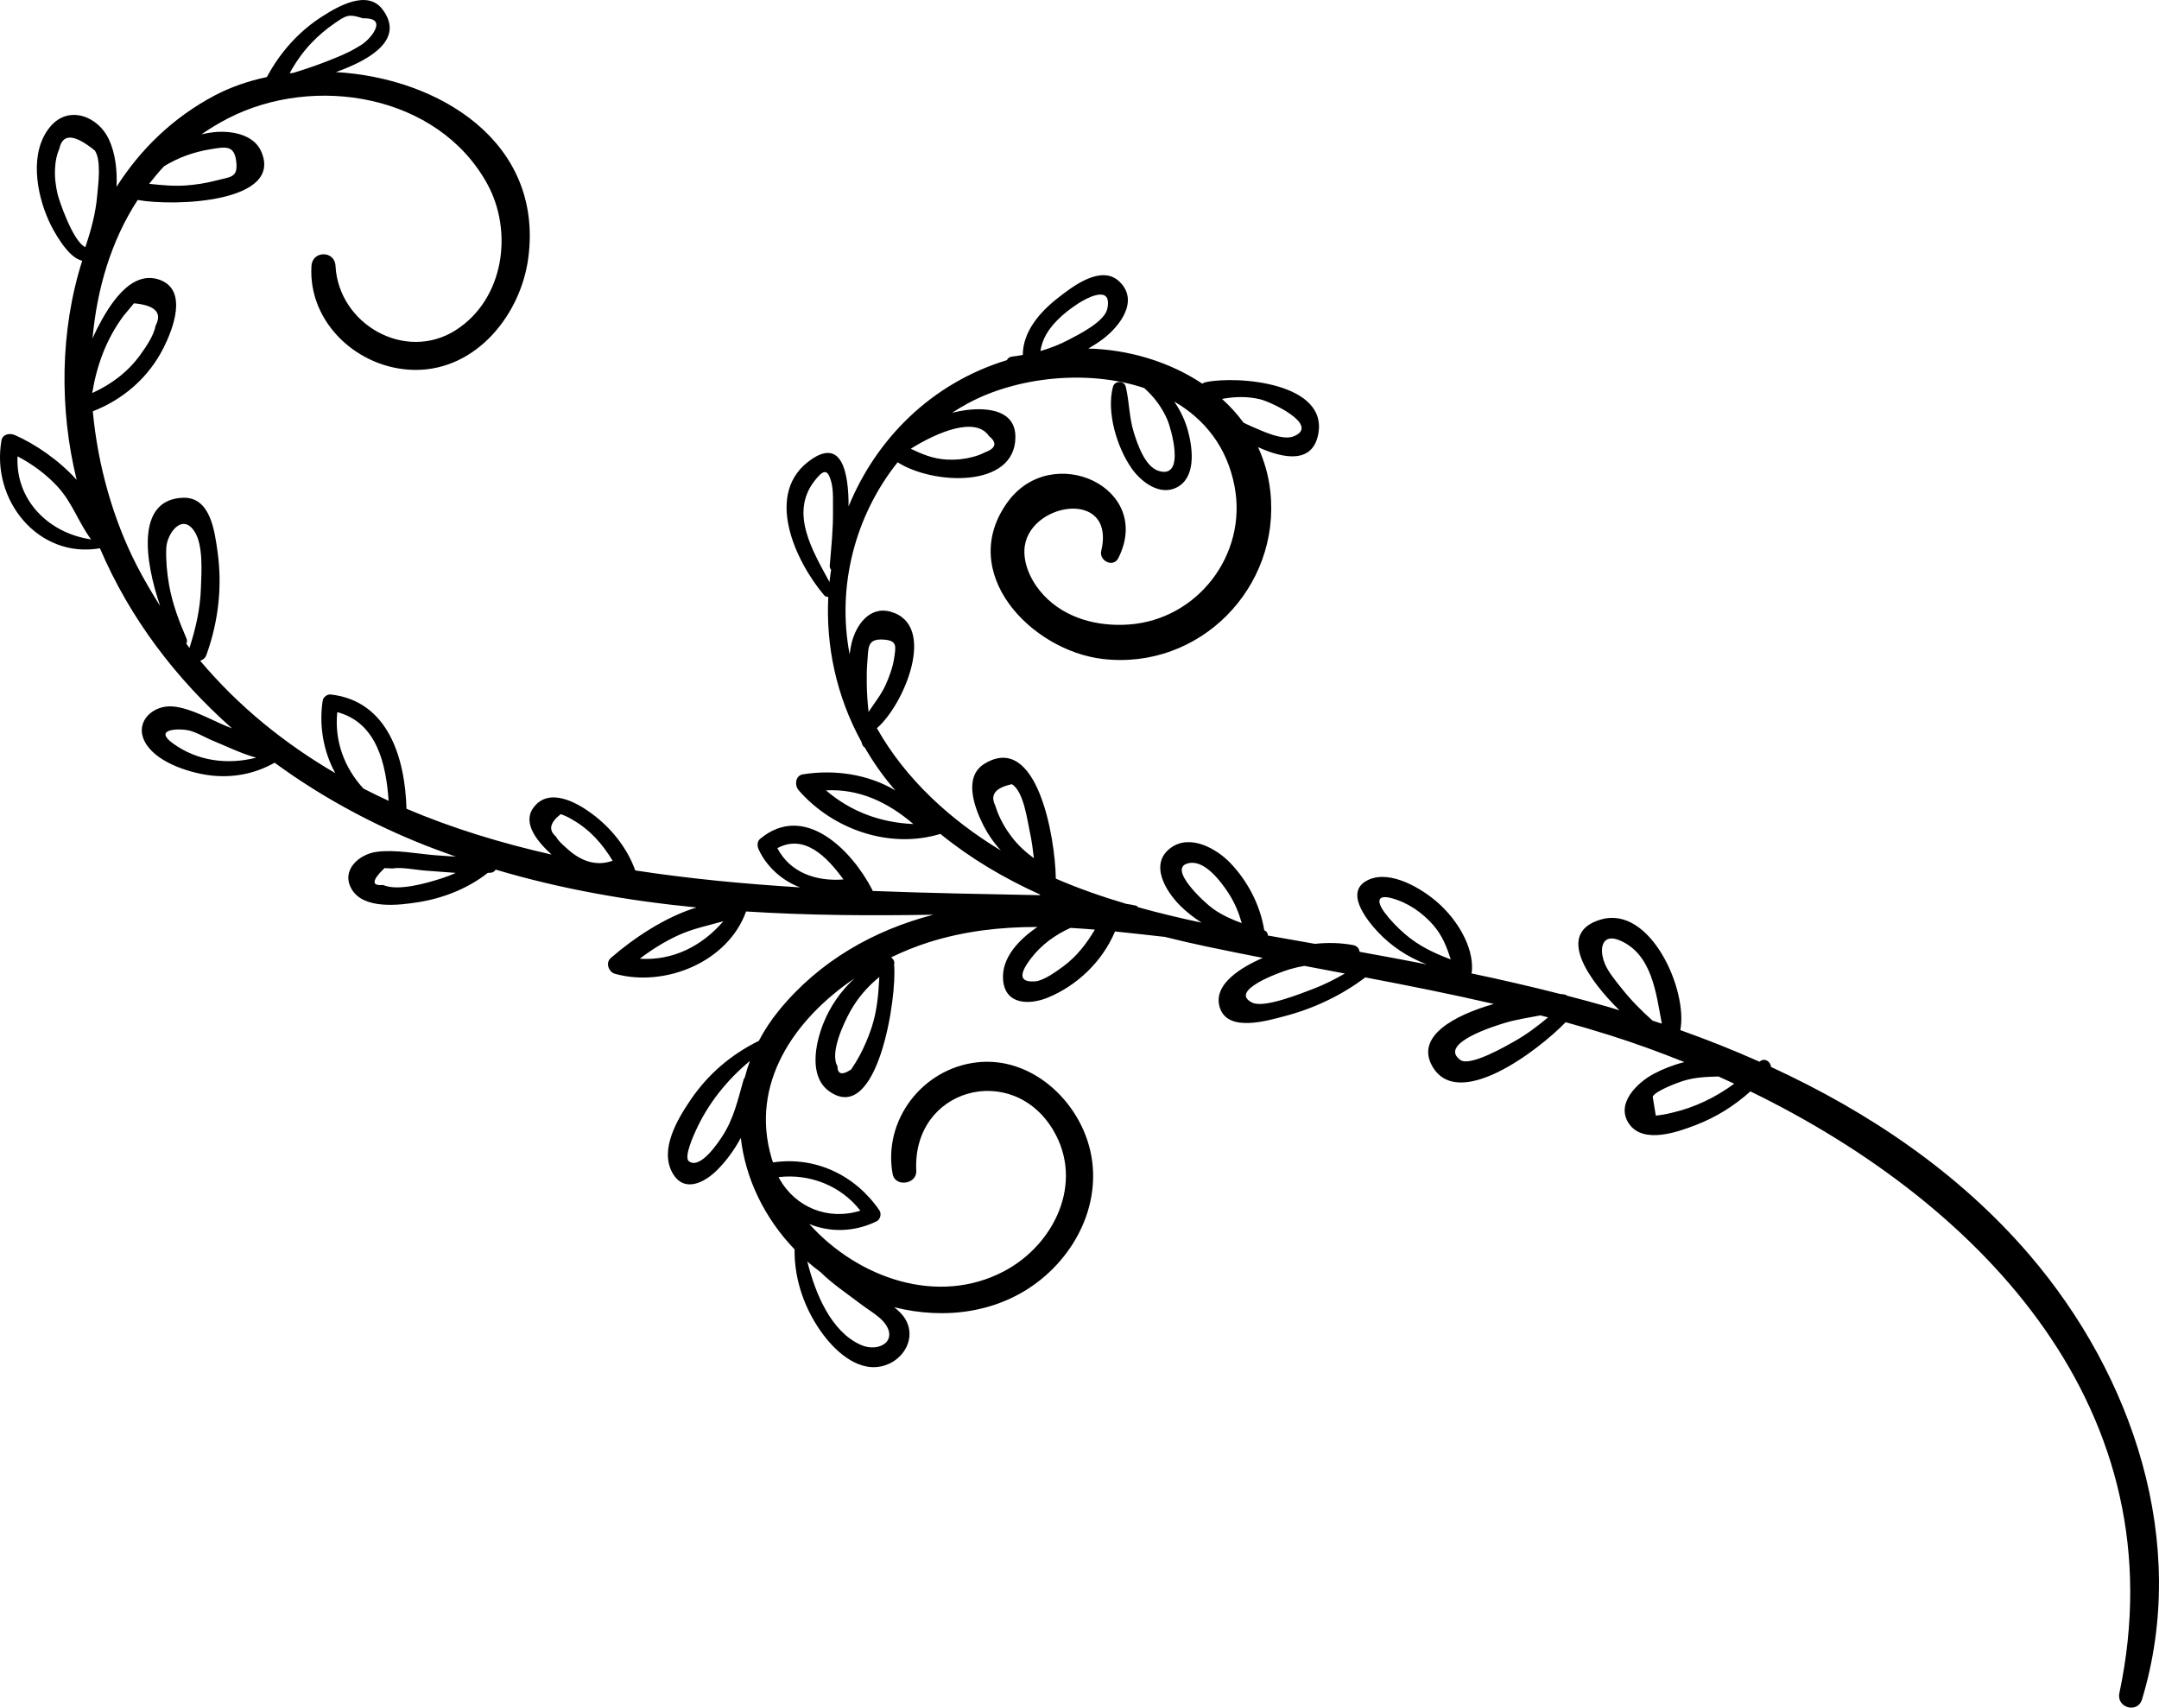 <?xml version="1.0" encoding="utf-8"?>
<!-- Generator: Adobe Illustrator 17.0.0, SVG Export Plug-In . SVG Version: 6.00 Build 0)  -->
<!DOCTYPE svg PUBLIC "-//W3C//DTD SVG 1.1//EN" "http://www.w3.org/Graphics/SVG/1.1/DTD/svg11.dtd">
<svg version="1.1" id="Layer_1" xmlns="http://www.w3.org/2000/svg" xmlns:xlink="http://www.w3.org/1999/xlink" x="0px" y="0px"
	 width="283.465px" height="224.234px" viewBox="0 0 283.465 224.234" enable-background="new 0 0 283.465 224.234"
	 xml:space="preserve">
<path d="M266.463,164.782c-9.249-10.787-21.101-18.77-33.943-24.684c-0.037-0.704-0.862-1.275-1.503-0.682
	c-3.413-1.52-6.888-2.905-10.401-4.152c1.018-5.252-3.908-16.367-10.373-14.538c-6.172,1.746-1.582,8.052,2.38,11.933
	c-0.502-0.15-1.004-0.309-1.506-0.454c-1.775-0.512-3.559-0.99-5.348-1.454c-0.105-0.08-0.23-0.146-0.396-0.175
	c-0.147-0.025-0.323-0.042-0.511-0.054c-3.872-0.987-7.767-1.884-11.679-2.706c0.033-0.098,0.067-0.194,0.075-0.309
	c0.237-3.332-2.081-6.875-4.497-8.994c-2.087-1.831-6.137-4.289-9.034-3.011c-3.349,1.477-0.33,5.253,1.176,6.867
	c1.744,1.869,3.986,3.351,6.415,4.259c-2.935-0.571-5.875-1.118-8.816-1.648c-0.048-0.409-0.302-0.773-0.827-0.875
	c-1.639-0.318-3.34-0.347-5.032-0.169c-2.051-0.362-4.113-0.721-6.177-1.092c-0.004-0.289-0.154-0.564-0.475-0.686
	c-0.527-3.29-2.154-6.426-4.439-8.82c-1.825-1.912-5.286-3.855-7.818-2.022c-2.906,2.104-0.673,5.727,1.217,7.608
	c0.835,0.83,1.791,1.577,2.815,2.233c-2.806-0.599-5.597-1.26-8.352-2.032c-0.056-0.097-0.152-0.175-0.298-0.21
	c-0.411-0.1-0.825-0.169-1.241-0.229c-3.145-0.933-6.242-2.005-9.252-3.312c-0.08-5.516-2.492-19.301-9.374-15.081
	c-2.776,1.702-1.338,5.676-0.188,7.975c0.633,1.265,1.425,2.403,2.347,3.411c-6.6-3.981-12.524-9.383-16.277-16.06
	c3.578-3.078,7.996-13.598,1.771-15.302c-2.772-0.759-4.54,1.81-5.103,4.174c-0.111,0.466-0.187,0.946-0.248,1.43
	c-1.716-8.994,0.743-18.256,6.303-25.22c4.632,2.973,15.414,3.462,15.462-3.281c0.025-3.579-3.638-3.921-6.405-3.58
	c-0.649,0.08-1.28,0.206-1.901,0.356c0.671-0.436,1.361-0.85,2.073-1.235c6.383-3.45,15.683-4.496,23.144-2.006
	c1.316,1.17,2.353,2.558,3.061,4.209c0.381,0.887,2.462,7.738-1.133,6.683c-1.824-0.536-2.804-3.523-3.283-5.033
	c-0.631-1.985-0.59-4.028-1.065-6.031c-0.2-0.845-1.462-0.814-1.68,0c-0.887,3.321,0.519,7.951,2.447,10.716
	c1.227,1.762,3.676,3.645,5.91,2.514c2.564-1.298,2.123-5.027,1.52-7.325c-0.38-1.449-1.017-2.77-1.837-3.964
	c3.965,2.305,6.955,5.952,7.935,11.198c1.668,8.933-4.892,17.456-13.912,18.084c-4.041,0.281-8.24-0.771-11.124-3.813
	c-1.474-1.555-2.641-3.767-2.568-5.956c0.207-6.222,12.065-8.283,10.088,0.113c-0.305,1.297,1.588,2.232,2.239,0.943
	c4.686-9.271-8.691-15.387-14.518-7.386c-6.767,9.294,3.086,19.523,12.484,20.622c12.711,1.486,23.366-9.382,21.996-21.99
	c-0.229-2.112-0.796-4.051-1.616-5.826c3.498,1.591,7.061,2.093,7.869-1.528c1.548-6.938-10.586-7.884-14.755-7.001
	c-0.175,0.037-0.31,0.111-0.434,0.194c-4.324-2.892-9.686-4.481-14.961-4.61c0.667-0.385,1.322-0.798,1.947-1.272
	c2.152-1.632,4.771-4.982,2.145-7.511c-2.397-2.307-6.186,0.651-8.116,2.164c-2.403,1.884-4.557,4.402-4.58,7.46
	c-0.476,0.082-0.953,0.164-1.434,0.217c-0.326,0.036-0.537,0.228-0.649,0.46c-9.945,3.045-17.144,10.334-20.787,19.203
	c0.005-4.575-0.926-8.828-4.818-6.215c-6.469,4.343-2.153,13.437,1.593,17.87c0.167,0.197,0.367,0.25,0.559,0.224
	c-0.328,6.422,1.043,13.028,4.348,19.039c0.03,0.098,0.058,0.202,0.088,0.298c0.065,0.212,0.189,0.347,0.334,0.43
	c1.054,1.815,2.266,3.578,3.687,5.255c0.118,0.139,0.246,0.265,0.365,0.402c-3.584-2.126-7.996-2.785-12.166-2.113
	c-1.001,0.161-1.099,1.451-0.55,2.083c4.488,5.166,11.966,7.769,18.61,5.735c3.97,3.236,8.381,5.828,13.048,7.945
	c0.018,0.034,0.03,0.075,0.052,0.105c-7.062-0.141-14.467-0.267-21.997-0.556c-0.019-0.052-0.018-0.1-0.045-0.152
	c-2.627-5.119-8.877-11.577-14.735-6.681c-0.414,0.346-0.377,0.949-0.178,1.385c1.038,2.271,3.083,4.1,5.435,4.978
	c-7.235-0.45-14.506-1.127-21.64-2.225c-1.05-2.955-3.152-5.556-5.651-7.42c-2.035-1.519-5.676-3.545-7.699-0.849
	c-1.573,2.096,0.621,4.595,2.37,6.189c-6.613-1.501-13.021-3.448-19.056-6.018c-0.187-6.616-2.381-14.167-9.975-15.01
	c-0.414-0.046-0.96,0.36-1.024,0.78c-0.508,3.305,0.087,6.698,1.645,9.548c-6.626-3.869-12.632-8.693-17.74-14.758
	c0.349-0.096,0.667-0.325,0.822-0.754c1.58-4.37,2.113-9.015,1.456-13.626c-0.384-2.691-0.933-7.178-4.58-7.018
	c-6.188,0.272-4.936,8.4-2.943,14.218c-1.084-1.717-2.131-3.484-3.094-5.364c-3.066-5.988-5.088-13.035-5.751-20.206
	c4.014-1.562,7.339-4.453,9.292-8.342c1.224-2.437,3.221-7.545-0.478-8.914c-3.901-1.444-6.813,3.605-8.226,6.36
	c-0.224,0.436-0.425,0.886-0.624,1.336c0.583-6.554,2.454-12.864,5.925-18.19c4.938,0.885,19.196,0.319,16.211-6.398
	c-1.026-2.307-4.131-2.754-6.338-2.487c-0.503,0.061-1.001,0.152-1.495,0.262c1.099-0.757,2.261-1.462,3.5-2.1
	c11.301-5.817,27.508-3.162,33.994,8.557c3.475,6.28,2.254,15.19-4.102,19.253c-6.661,4.256-15.4-0.8-15.793-8.434
	c-0.105-2.035-3.031-2.028-3.157,0c-0.469,7.523,6.231,13.637,13.654,13.66c8.043,0.024,13.873-7.321,14.826-14.798
	c1.927-15.117-11.672-23.521-25.266-24.309c4.691-1.679,9.04-4.379,6.1-8.248c-1.984-2.611-5.812-0.395-7.88,0.924
	c-3.099,1.977-5.566,4.742-7.286,7.975c-2.446,0.52-4.767,1.316-6.846,2.416c-5.507,2.911-9.762,7.084-12.895,11.993
	c0.099-2.218-0.158-4.382-0.995-6.207c-1.391-3.036-5.267-4.571-7.687-1.711c-2.815,3.326-1.841,8.786-0.217,12.375
	c0.578,1.278,2.503,4.888,4.393,5.251c-2.927,9.193-3.007,19.528-0.729,28.777c-2.365-2.625-5.517-4.748-8.14-5.892
	c-0.627-0.273-1.582-0.123-1.73,0.704c-1.407,7.882,4.875,15.576,12.924,14.172c3.938,9.222,9.969,17.119,17.336,23.645
	c-0.215-0.085-0.432-0.167-0.647-0.255c-2.162-0.886-4.749-2.41-7.118-2.62c-2.538-0.225-4.98,1.918-3.744,4.497
	c1.307,2.73,5.665,4.136,8.382,4.518c3.071,0.433,6.093-0.132,8.726-1.628c5.642,4.136,11.859,7.583,18.408,10.297
	c1.781,0.738,3.574,1.404,5.374,2.038c-0.849-0.059-1.699-0.111-2.55-0.174c-2.492-0.187-5.372-0.791-7.861-0.453
	c-2.289,0.311-4.674,2.408-3.28,4.858c1.567,2.753,6.269,2.151,8.819,1.742c3.254-0.522,6.478-1.795,9.082-3.842
	c0.144-0.013,0.29-0.008,0.433-0.025c0.272-0.031,0.48-0.197,0.6-0.403c8.628,2.573,17.45,4.099,26.368,4.971
	c-4.199,1.278-8.313,4.084-11.251,6.63c-0.724,0.627-0.304,1.844,0.549,2.081c6.565,1.824,14.829-1.55,17.21-8.186
	c8.157,0.521,16.375,0.572,24.584,0.426c-7.804,2.038-14.933,6.049-20.252,12.548c-1.057,1.291-1.935,2.634-2.657,4.01
	c-3.679,1.829-6.675,4.371-9.016,7.834c-1.682,2.489-4.019,6.404-2.354,9.461c1.474,2.706,4.146,1.408,5.858-0.288
	c1.215-1.204,2.299-2.671,3.142-4.267c0.612,5.389,3.136,10.562,7.063,14.649c-0.062,4.026,1.382,8.047,3.803,11.248
	c1.812,2.396,4.81,5.025,8.059,3.981c2.568-0.825,4.129-3.676,2.662-6.105c-0.346-0.573-0.868-1.073-1.443-1.53
	c6.65,1.669,13.849,0.769,19.327-3.695c5.743-4.679,8.589-12.418,5.565-19.447c-2.351-5.464-7.865-9.708-14.018-9.014
	c-7.213,0.814-12.372,7.638-11.081,14.671c0.321,1.747,3.19,1.35,3.101-0.42c-0.545-10.845,12.595-14.385,17.974-5.359
	c4.091,6.866,0.206,14.996-6.401,18.512c-8.745,4.653-19.264,0.908-25.617-6.176c2.679,1.097,5.847,1.106,8.838-0.355
	c0.481-0.235,0.673-0.985,0.373-1.425c-3.182-4.663-8.445-7.13-13.976-6.306c-0.059-0.18-0.124-0.358-0.178-0.54
	c-2.91-9.81,2.973-18.268,10.878-23.625c-1.796,1.648-3.223,3.693-4.121,5.988c-1.02,2.608-1.925,6.937,0.856,8.875
	c6.319,4.406,8.875-12.394,8.464-16.677c0.087-0.271,0.005-0.555-0.185-0.753c-0.013-0.02-0.029-0.033-0.043-0.051
	c-0.009-0.008-0.016-0.017-0.025-0.024c-0.041-0.047-0.083-0.091-0.132-0.125c1.619-0.782,3.262-1.442,4.884-1.959
	c4.768-1.517,9.539-2.027,14.32-2.029c-2.386,1.623-4.734,4.022-4.511,6.934c0.254,3.315,3.47,3.339,5.912,2.33
	c3.859-1.596,7.133-4.771,8.761-8.617c0.008-0.019,0.005-0.037,0.012-0.056c2.178,0.219,4.359,0.47,6.544,0.713
	c1.837,0.46,3.679,0.882,5.517,1.271c2.449,0.518,4.902,1.008,7.355,1.487c-0.043,0.019-0.089,0.035-0.133,0.054
	c-2.268,1.014-6.589,3.296-5.49,6.54c1.09,3.218,6.268,1.638,8.512,1.05c3.797-0.994,7.436-2.712,10.569-5.083
	c5.644,1.074,11.275,2.191,16.872,3.486c-5.241,1.499-10.205,4.235-8.134,8.073c3.33,6.17,13.97-1.959,17.569-5.675
	c1.924,0.536,3.845,1.093,5.757,1.698c3.279,1.039,6.565,2.225,9.828,3.538c-1.437,0.362-2.814,0.902-4.006,1.535
	c-2.177,1.156-5.108,3.957-3.233,6.604c1.881,2.655,6.377,1.037,8.721,0.136c2.704-1.039,5.086-2.54,7.186-4.427
	c30.592,14.887,56.293,42.016,48.447,79.008c-0.41,1.934,2.396,2.733,2.975,0.82C287.445,202.626,280.076,180.659,266.463,164.782z
	 M165.41,52.419c1.489,0.346,7.965,3.416,4.456,4.872c-1.483,0.615-4.245-0.744-5.626-1.334c-0.335-0.143-0.655-0.304-0.977-0.462
	c-0.829-1.131-1.772-2.171-2.818-3.112C162.086,52.074,163.727,52.028,165.41,52.419z M138.825,42.035
	c0.815-0.828,1.736-1.525,2.705-2.165c0.587-0.388,4.578-2.836,3.855,0.668c-0.354,1.709-3.731,3.37-5.093,4.087
	c-1.18,0.621-2.418,1.104-3.69,1.468C136.847,44.549,137.57,43.31,138.825,42.035z M129.848,57.26
	c1.108,0.893,0.916,1.614-0.577,2.161c-0.519,0.267-1.059,0.465-1.624,0.593c-1.073,0.292-2.174,0.391-3.282,0.336
	c-1.856-0.091-3.289-0.711-4.788-1.424C122.988,56.79,128.062,54.612,129.848,57.26z M109.366,67.065
	c0.03,2.421-0.226,4.801-0.427,7.208c-0.019,0.226,0.059,0.406,0.181,0.548c-0.08,0.533-0.157,1.067-0.213,1.605
	c-2.17-4.023-5.261-9.016-1.987-13.252c1.165-1.508,1.779-1.742,2.263,0.279C109.437,64.51,109.353,65.983,109.366,67.065z
	 M113.801,89.754c-0.014-0.934-0.004-1.876,0.074-2.807c0.158-1.863-0.061-3.083,2.06-2.967c1.909,0.104,1.692,0.866,1.454,2.494
	c-0.165,1.126-0.651,2.449-1.108,3.456c-0.588,1.298-1.474,2.389-2.244,3.551C113.902,92.244,113.819,91,113.801,89.754z
	 M108.446,103.781c4.341-0.221,8.087,1.524,11.476,4.425C115.645,108.01,111.758,106.624,108.446,103.781z M132.844,109.913
	c-0.796-1.04-1.44-2.147-1.914-3.376c-0.094-0.273-0.19-0.547-0.285-0.821c-0.665-1.378,0.074-2.292,2.219-2.743
	c1.557,0.989,2,4.697,2.349,6.284c0.25,1.137,0.397,2.285,0.533,3.434C134.664,111.906,133.678,111.002,132.844,109.913z
	 M40.898,5.636c0.898-0.938,1.882-1.786,2.953-2.52c1.576-1.081,1.857-1.344,3.809-0.71c1.794-0.04,2.211,0.651,1.248,2.073
	c-0.539,0.734-1.203,1.31-1.991,1.727c-1.166,0.734-2.549,1.265-3.816,1.772c-1.515,0.607-3.06,1.123-4.617,1.599
	c-0.153,0.015-0.306,0.024-0.458,0.042C38.815,8.183,39.746,6.841,40.898,5.636z M21.557,21.815
	c0.933-0.552,1.905-1.042,2.948-1.414c0.971-0.345,1.98-0.611,2.997-0.781c2.079-0.347,3.252-0.628,3.514,1.583
	c0.253,2.14-0.723,2.001-2.576,2.485c-1.328,0.347-2.673,0.568-4.043,0.664c-1.639,0.114-3.218-0.047-4.811-0.214
	C20.206,23.338,20.855,22.558,21.557,21.815z M7.561,25.492c-0.259-1.131-0.413-2.303-0.326-3.466
	c0.037-0.891,0.227-1.74,0.571-2.551c0.434-1.972,1.987-1.87,4.659,0.306c0.859,1.333,0.428,4.407,0.292,5.935
	c-0.209,2.335-0.808,4.535-1.554,6.733C9.574,31.741,7.728,26.219,7.561,25.492z M2.303,59.919c1.939,1.028,3.707,2.31,5.223,3.941
	c1.971,2.12,2.765,4.728,4.433,6.969C6.422,70.019,2.014,65.711,2.303,59.919z M16.192,41.507c0.465-0.56,0.929-1.119,1.394-1.678
	c2.794,0.254,3.741,1.232,2.842,2.936c-0.215,1.256-1.238,2.754-1.961,3.764c-1.644,2.296-3.837,3.937-6.361,5.081
	C12.705,48.019,13.905,44.615,16.192,41.507z M24.46,84.52c0.1-0.192,0.132-0.426,0.024-0.677c-0.99-2.295-1.85-4.577-2.287-7.045
	c-0.27-1.521-0.427-3.229-0.37-4.791c0.071-1.942,2.094-4.718,3.714-2.212c1.177,1.82,0.911,5.393,0.835,7.512
	c-0.096,2.69-0.681,5.231-1.503,7.775C24.731,84.901,24.601,84.703,24.46,84.52z M22.693,97.607c-2.467-1.8,0.425-1.957,1.787-1.755
	c1.141,0.169,2.419,0.983,3.509,1.427c1.853,0.754,3.708,1.689,5.648,2.209C29.922,100.441,25.933,99.972,22.693,97.607z
	 M47.712,103.543c-2.486-2.709-3.821-6.225-3.43-10.032c5.163,1.376,6.396,6.722,6.744,11.646
	C49.906,104.642,48.802,104.104,47.712,103.543z M58.021,115.326c-1.944,0.628-5.767,1.747-7.733,0.878
	c-1.546,0.146-1.483-0.592,0.19-2.211c0.352,0.016,0.704,0.032,1.057,0.047c1.141-0.218,3.153,0.204,4.317,0.279
	c1.321,0.085,2.658,0.215,3.996,0.303C59.255,114.884,58.65,115.123,58.021,115.326z M74.645,111.599
	c-0.531-0.47-1.321-1.114-1.661-1.763c-1.001-0.846-0.788-1.824,0.638-2.933c0.538,0.186,1.048,0.429,1.528,0.727
	c2.336,1.328,3.96,3.215,5.284,5.39C78.298,113.802,76.291,113.057,74.645,111.599z M83.996,125.889
	c1.552-1.179,3.201-2.215,4.983-3.044c1.938-0.901,3.991-1.305,5.998-1.88C92.178,124.216,88.359,126.178,83.996,125.889z
	 M102.064,111.374c3.526-1.908,6.491,1.095,8.673,4.107C107.178,115.755,103.766,114.619,102.064,111.374z M97.786,141.488
	c-0.066,0.072-0.123,0.158-0.157,0.277c-0.76,2.658-1.276,5.138-2.835,7.499c-0.463,0.701-2.855,4.365-4.349,3.217
	c-0.711-0.547,0.736-3.636,0.869-3.934c1.611-3.592,4.119-6.727,7.145-9.233C98.194,140.033,97.971,140.758,97.786,141.488z
	 M107.746,167.056c1.596,1.575,3.542,2.857,5.307,4.211c0.853,0.653,2.21,1.45,2.9,2.234c2.188,2.488-0.523,4.206-2.993,3.073
	c-3.901-1.789-5.924-6.769-6.964-10.925C106.555,166.141,107.142,166.607,107.746,167.056z M112.96,158.974
	c-4.317,1.337-8.525-0.486-10.609-4.156c-0.038-0.083-0.078-0.166-0.115-0.25C106.318,154.086,110.437,155.708,112.96,158.974z
	 M114.472,134.816c-0.417,1.29-0.945,2.548-1.582,3.744c-0.346,0.643-0.724,1.267-1.133,1.871c-1.195,0.79-1.797,0.642-1.807-0.442
	c-1.027-1.734,0.82-5.618,1.654-7.135c1.009-1.835,2.295-3.295,3.848-4.565C115.331,130.497,115.17,132.652,114.472,134.816z
	 M139.601,126.895c-0.903,0.665-2.554,1.874-3.681,1.965c-2.864,0.232-1.366-1.961-0.553-3.023c1.395-1.824,3.192-3.089,5.173-3.994
	c1.07,0.059,2.14,0.134,3.211,0.225C142.655,123.918,141.369,125.594,139.601,126.895z M159.326,119.376
	c-1.099-0.759-6.418-5.611-3.078-6.064c2.053-0.278,4.118,2.539,5.048,3.967c0.818,1.257,1.353,2.566,1.74,3.936
	C161.746,120.749,160.502,120.187,159.326,119.376z M172.442,129.841c-1.647,0.625-6.467,2.571-8.013,1.824
	c-3.215-1.555,3.568-3.996,4.905-4.391c0.651-0.192,1.291-0.334,1.928-0.444c1.771,0.335,3.54,0.669,5.309,1.003
	C175.247,128.594,173.893,129.29,172.442,129.841z M184.43,122.619c-0.974-0.848-1.903-1.795-2.67-2.838
	c-0.911-1.242-1.084-2.392,0.961-1.838c2.137,0.579,4.057,1.906,5.495,3.573c1.18,1.369,1.748,2.874,2.264,4.468
	C188.271,125.155,186.24,124.194,184.43,122.619z M198.831,136.737c-0.854,0.481-5.803,3.382-7.09,2.452
	c-3.075-2.22,5.009-4.611,5.719-4.833c1.554-0.485,3.186-0.715,4.785-1.026c0.336,0.087,0.674,0.169,1.009,0.258
	C201.869,134.757,200.426,135.839,198.831,136.737z M216.975,134.02c-1.476-1.307-2.864-2.722-4.09-4.269
	c-0.747-0.942-1.77-2.152-2.215-3.298c-0.779-2.009-0.272-3.974,2.069-2.94c4.189,1.849,4.693,6.927,5.45,10.904
	C217.785,134.282,217.38,134.153,216.975,134.02z M219.491,146.121c-0.687,0.175-1.385,0.299-2.093,0.371
	c-0.137-0.834-0.273-1.668-0.409-2.501c0.412-0.767,3.217-1.806,3.916-2.031c1.586-0.51,3.142-0.563,4.725-0.606
	c0.691,0.307,1.377,0.628,2.065,0.948C225.249,144.098,222.495,145.438,219.491,146.121z"/>
</svg>
